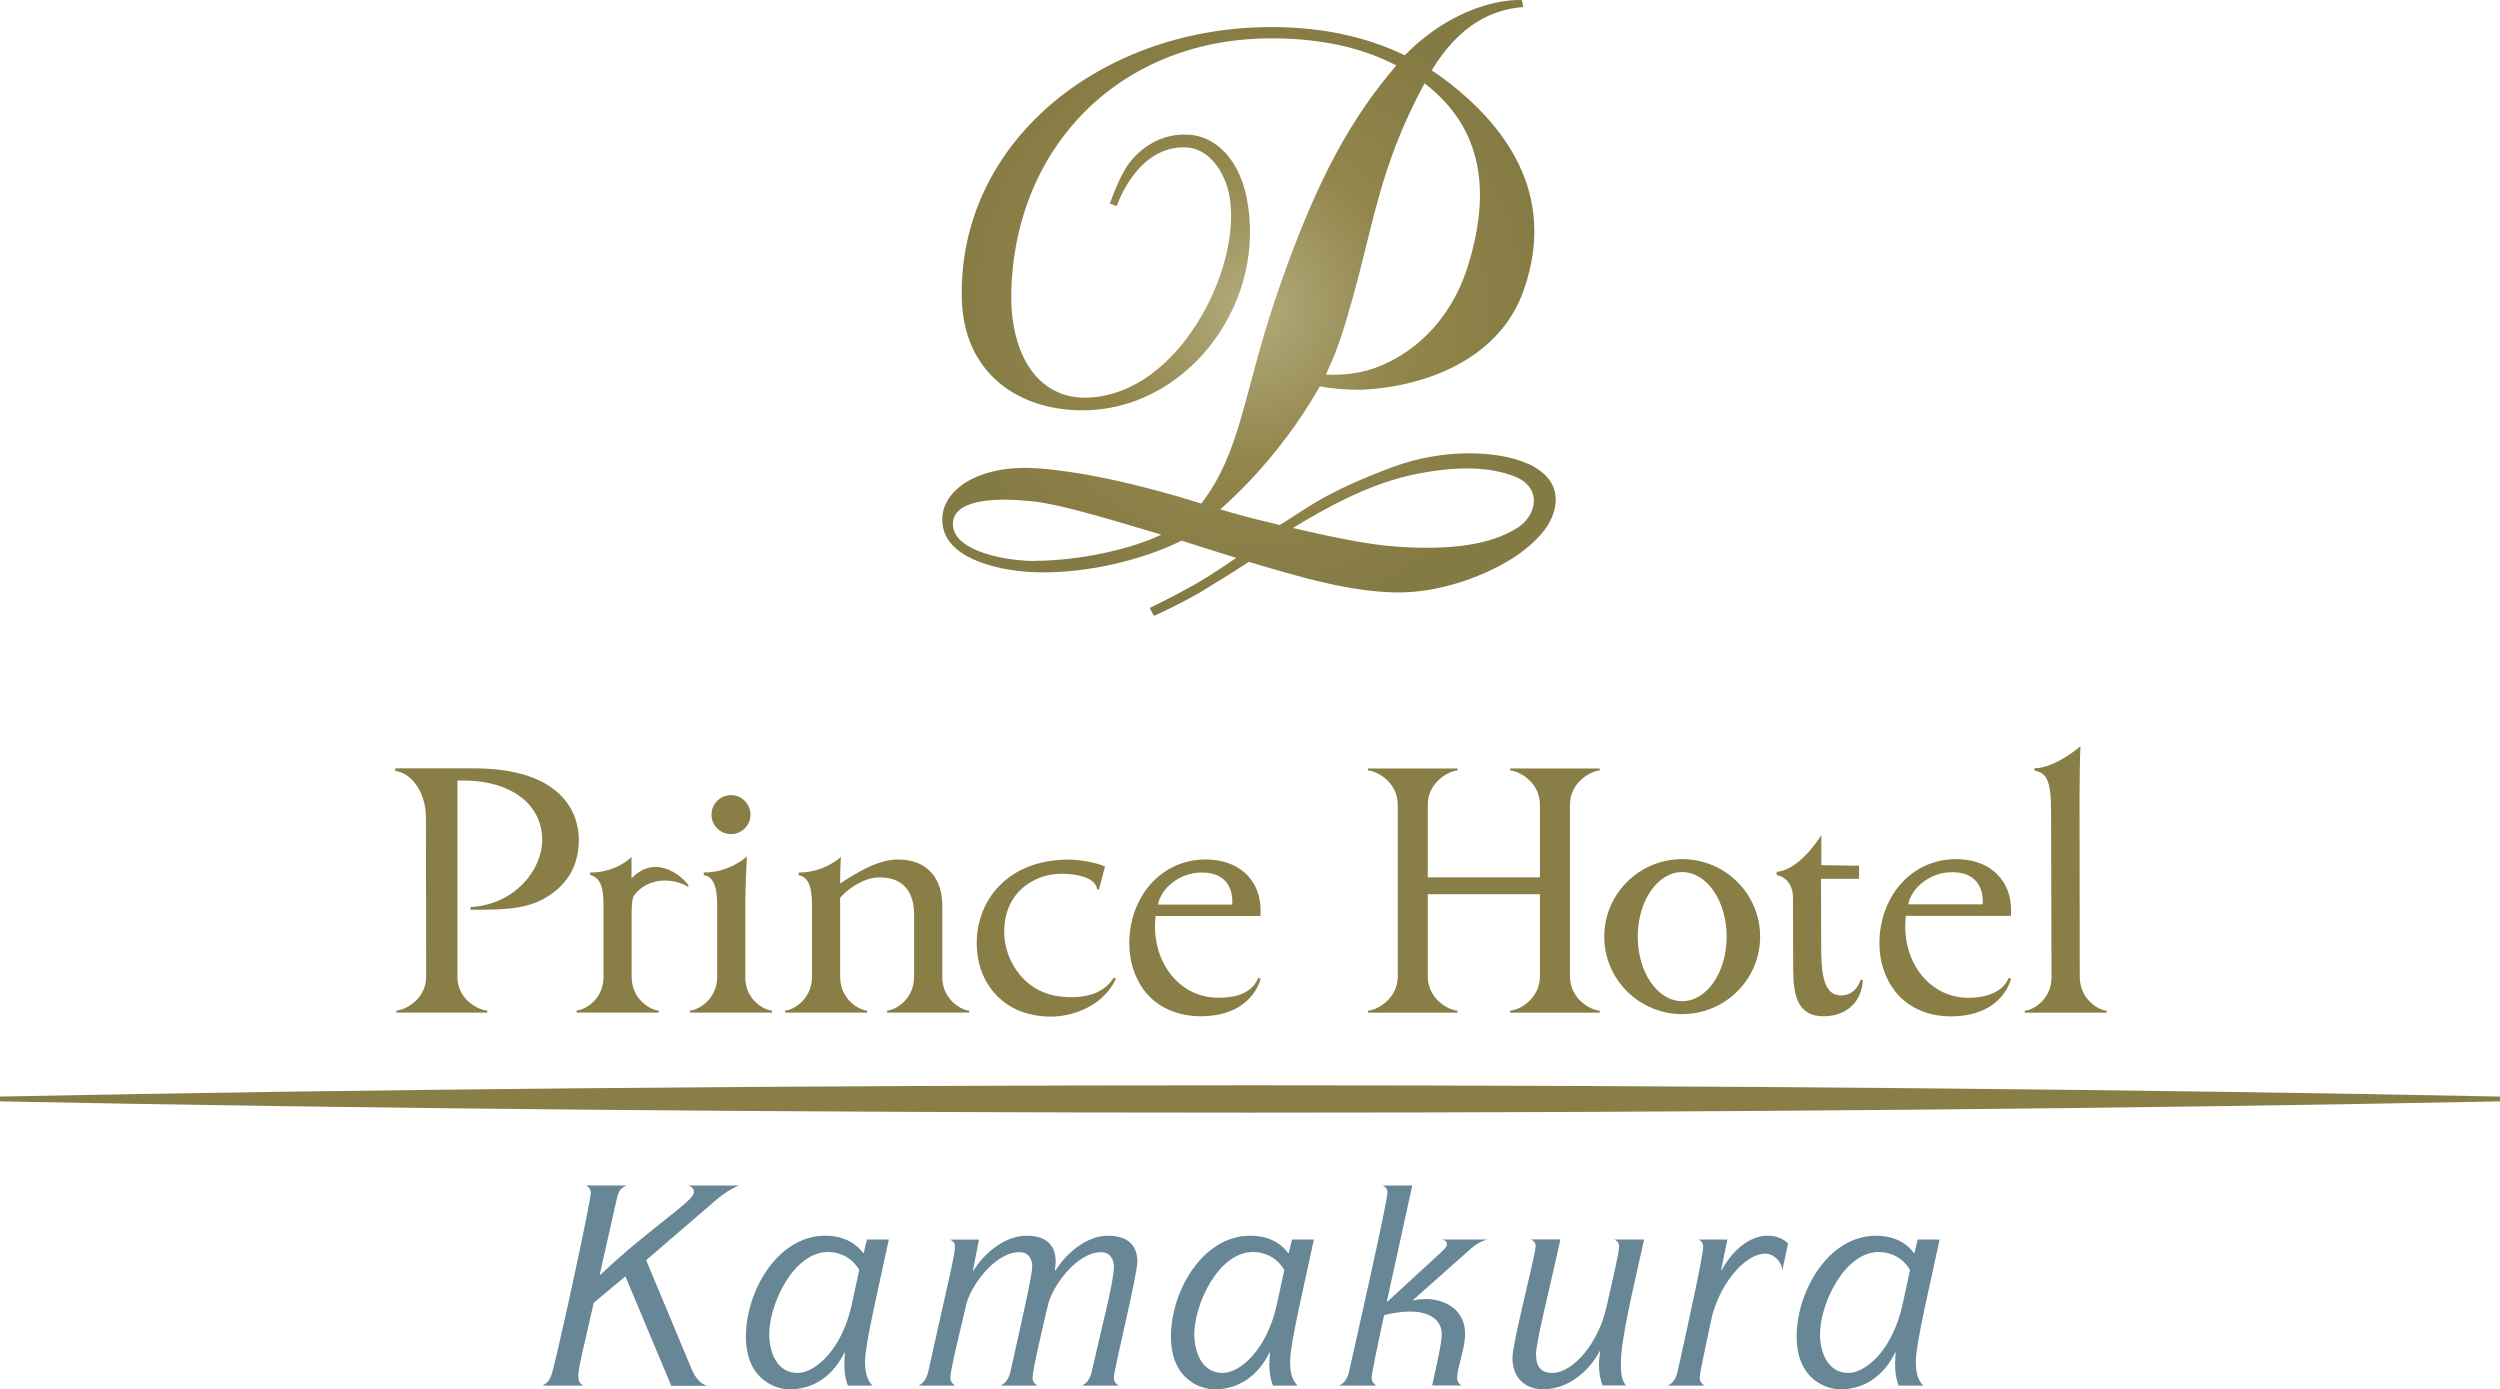 <?xml version="1.0" encoding="UTF-8"?><svg id="_レイヤー_2" xmlns="http://www.w3.org/2000/svg" width="223.86" height="124.41" xmlns:xlink="http://www.w3.org/1999/xlink" viewBox="0 0 223.86 124.41"><defs><style>.cls-1{fill:#678796;}.cls-1,.cls-2,.cls-3{stroke-width:0px;}.cls-2{fill:url(#_新規グラデーションスウォッチ_3);}.cls-3{fill:#897f46;}</style><radialGradient id="_新規グラデーションスウォッチ_3" cx="111.85" cy="27.57" fx="111.85" fy="27.57" r="27.52" gradientUnits="userSpaceOnUse"><stop offset="0" stop-color="#b3ab7d"/><stop offset=".5" stop-color="#92864b"/><stop offset="1" stop-color="#847a43"/></radialGradient></defs><g id="_レイヤー_1-2"><path class="cls-1" d="M53.17,116.64c-.88,3.91-1.39,5.84-1.39,6.55,0,.46.1.64.42.88h-3.62c.51-.29.71-.56.9-1.3.66-2.44,3.42-15.2,3.42-15.94,0-.37-.2-.56-.44-.68h3.67c-.51.2-.73.44-.9,1.2l-1.52,6.75.05.05c4.35-4.13,8.38-6.6,8.38-7.38,0-.39-.24-.49-.49-.61h4.52c-.73.29-1.37.71-2,1.25l-6.31,5.43,4.03,9.66c.39.95.88,1.42,1.42,1.59h-3.2l-4.11-9.8-2.84,2.37Z"/><path class="cls-1" d="M75.61,122.09c0-.39.02-.66.05-.98h-.05c-.9,1.88-2.57,3.3-4.91,3.3-1.1,0-3.91-.76-3.91-4.74s2.79-9.02,7.11-9.02c1.88,0,2.93.9,3.37,1.54h.07l.29-1.2h1.96c-.83,3.94-2.13,9.31-2.13,10.9,0,.9.12,1.61.66,2.18h-2.2c-.27-.73-.32-1.37-.32-1.98ZM74.14,112.11c-3.1,0-5.26,4.69-5.26,7.36,0,1.59.68,3.47,2.54,3.47,1.54,0,3.96-2.03,4.86-6.16l.66-3.06c-.59-1.03-1.64-1.61-2.81-1.61Z"/><path class="cls-1" d="M87.12,113.73l.05.05c.98-1.61,2.84-3.13,4.77-3.13,1.64,0,2.59.78,2.59,2.3,0,.29-.05.56-.07.78l.05.05c.98-1.61,2.84-3.13,4.69-3.13,1.69,0,2.64.78,2.64,2.3,0,1.3-2.1,9.66-2.1,10.41,0,.37.2.56.42.71h-3.28c.46-.2.76-.66.9-1.34.88-3.96,1.96-7.9,1.96-9.34,0-.71-.44-1.27-1.1-1.27-2.35,0-4.47,3.25-4.79,4.69-.2.83-1.39,5.79-1.39,6.55,0,.37.2.56.42.71h-3.28c.46-.2.76-.66.9-1.34.88-3.98,1.93-8.48,1.93-9.34,0-.71-.39-1.27-1.12-1.27-2.35,0-4.47,3.25-4.79,4.69-.51,2.25-1.42,5.79-1.42,6.55,0,.37.2.56.42.71h-3.28c.46-.2.76-.66.9-1.34,1.69-7.68,2.37-10.29,2.37-11.12,0-.29-.12-.44-.42-.61h2.57l-.54,2.74Z"/><path class="cls-1" d="M113.67,122.09c0-.39.02-.66.05-.98h-.05c-.9,1.88-2.57,3.3-4.91,3.3-1.1,0-3.91-.76-3.91-4.74s2.79-9.02,7.11-9.02c1.88,0,2.93.9,3.37,1.54h.07l.29-1.2h1.96c-.83,3.94-2.13,9.31-2.13,10.9,0,.9.12,1.61.66,2.18h-2.2c-.27-.73-.32-1.37-.32-1.98ZM112.2,112.11c-3.1,0-5.26,4.69-5.26,7.36,0,1.59.68,3.47,2.54,3.47,1.54,0,3.96-2.03,4.86-6.16l.66-3.06c-.59-1.03-1.64-1.61-2.81-1.61Z"/><path class="cls-1" d="M124.23,116.56l4.89-4.5c.27-.24.44-.42.44-.68,0-.22-.2-.34-.44-.39h4.08c-.54.12-1.08.46-1.42.76l-5.23,4.64.05.05c.2-.05.54-.12,1.12-.12,1.15,0,3.47.59,3.47,3.15,0,1.32-.71,2.96-.71,3.91,0,.29.15.56.42.68h-2.66c.34-1.56.86-3.76.86-4.57,0-1.61-1.59-2.05-2.79-2.05-.81,0-1.71.15-2.37.32-.71,3.28-1.12,5.33-1.12,5.6,0,.37.2.56.42.71h-3.32c.46-.2.76-.66.9-1.34.54-2.4,3.42-15.13,3.42-15.96,0-.29-.12-.44-.42-.61h2.64l-2.27,10.36.05.05Z"/><path class="cls-1" d="M137.55,121.38c0,.95.44,1.56,1.42,1.56,1.88,0,4.16-2.64,4.89-5.94.51-2.3,1.12-4.79,1.12-5.4,0-.29-.12-.44-.42-.61h2.66c-.78,3.57-2.08,8.82-2.08,11.02,0,.73,0,1.52.46,2.05h-2.1c-.22-.56-.32-1.17-.32-1.81,0-.51.05-.93.12-1.22l-.05-.05c-.93,1.76-2.79,3.42-5.06,3.42-1.64,0-2.76-1.03-2.76-2.81,0-1.37,2.08-9.24,2.08-10,0-.29-.12-.44-.42-.61h2.64c-1.08,4.89-2.2,9.22-2.2,10.39Z"/><path class="cls-1" d="M158.06,112.26c-1.83,0-4.2,2.81-4.86,6.06-.44,2.13-1,4.62-1,5.04,0,.37.2.56.42.71h-3.28c.46-.2.76-.66.9-1.34,1.15-5.21,2.27-10.36,2.27-11.1,0-.27-.15-.54-.42-.64h2.59l-.56,2.69.05.05c.81-1.52,2.32-3.08,4.13-3.08.78,0,1.39.29,1.81.68l-.51,2.4c-.1-.81-.76-1.47-1.54-1.47Z"/><path class="cls-1" d="M169.7,122.09c0-.39.02-.66.05-.98h-.05c-.9,1.88-2.57,3.3-4.91,3.3-1.1,0-3.91-.76-3.91-4.74s2.79-9.02,7.11-9.02c1.88,0,2.93.9,3.37,1.54h.07l.29-1.2h1.96c-.83,3.94-2.13,9.31-2.13,10.9,0,.9.12,1.61.66,2.18h-2.2c-.27-.73-.32-1.37-.32-1.98ZM168.23,112.11c-3.1,0-5.26,4.69-5.26,7.36,0,1.59.68,3.47,2.54,3.47,1.54,0,3.96-2.03,4.86-6.16l.66-3.06c-.59-1.03-1.64-1.61-2.81-1.61Z"/><path class="cls-3" d="M111.93,97.18c-41.58,0-80.11.37-111.93,1.01v.43c31.82.64,70.35,1.01,111.93,1.01s80.11-.37,111.93-1.01v-.43c-31.82-.64-70.35-1.01-111.93-1.01Z"/><path class="cls-3" d="M95.47,89.27c-3.65-.11-5.55-3.22-5.55-5.81,0-3.53,2.55-5.02,4.68-5.2.97-.08,3.46.06,3.64,1.37l.16.04.55-2.08c-.98-.42-2.44-.62-3.23-.62-5.66,0-8.26,3.83-8.26,7.43,0,2.16.78,3.79,1.98,4.93,1.19,1.14,2.86,1.7,4.67,1.7,1.98,0,4.67-.94,5.82-3.4l-.2-.08c-.91,1.4-2.39,1.8-4.28,1.74Z"/><path class="cls-3" d="M42.41,68.8h-7.02v.24c1.31.1,2.75,1.77,2.75,4.18,0,1.7.02,12.81.02,14.24,0,2-1.86,2.99-2.67,3.03v.18h8.14v-.18c-.81-.04-2.67-1-2.67-3.01v-17.59c.17,0,.27,0,.51,0,4.23,0,7.08,2.09,7.08,5.32,0,2.69-2.47,5.8-6.42,6.01v.24c2.37,0,4.78.04,6.58-.99,1.38-.79,3.12-2.23,3.12-5.3,0-2.29-1.43-6.37-9.41-6.37Z"/><path class="cls-3" d="M56.55,78.66v-1.93s-1.3,1.4-3.71,1.4v.21c.84.26,1.2.92,1.2,2.65v6.5c0,2.01-1.68,2.95-2.41,3v.18h7.34v-.18c-.73-.04-2.41-1.01-2.41-3.02,0,0,0-4.52,0-5.18s-.03-1.83.24-2.14c1.33-1.74,3.69-1.46,4.81-.74l.04-.15c-.77-1.01-3.03-2.75-5.1-.61Z"/><path class="cls-3" d="M66.74,87.49v-6.67c.01-1.37.08-2.96.14-4.13,0,0-1.52,1.44-3.85,1.44l-.02.23c.77.1,1.21.87,1.21,2.64v6.48c-.01,2.01-1.7,2.97-2.43,3.01v.18h7.34v-.18c-.73-.04-2.4-.98-2.4-2.99Z"/><path class="cls-3" d="M84.38,87.46v-6.37c0-2.23-1.16-4.13-4-4.13-1.74,0-3.69,1.19-5.15,2.15,0-.29,0-1.61.07-2.38,0,0-1.44,1.4-3.78,1.4l-.02.23c.79.14,1.21.88,1.21,2.64v6.47c0,2.01-1.68,2.98-2.41,3.02v.18h7.34v-.18c-.73-.04-2.41-1.01-2.41-3.02v-7.07c.48-.63,2.01-1.8,3.41-1.83,2.32-.07,3.21,1.4,3.21,3.3v5.61c0,2.01-1.68,2.97-2.41,3.01v.18h7.34v-.18c-.73-.04-2.41-1.01-2.41-3.02Z"/><path class="cls-3" d="M107.98,76.96c-4.09,0-6.86,3.43-6.86,7.52,0,1.47.41,3.03,1.43,4.33.99,1.26,2.73,2.19,4.95,2.19,4.69,0,5.38-3.36,5.38-3.36l-.2-.08c-.69,1.66-2.59,1.78-3.59,1.78-3.65,0-6.07-3.45-5.61-7.32h9.39s.03-.62-.02-1.08c-.22-2.22-1.95-3.98-4.88-3.98ZM110.33,81h-6.64c.26-1.43,1.9-2.87,3.91-2.87,3.13,0,2.73,2.87,2.73,2.87Z"/><path class="cls-3" d="M65.46,74.69c.96,0,1.74-.78,1.74-1.74s-.78-1.75-1.74-1.75-1.75.78-1.75,1.75.78,1.74,1.75,1.74Z"/><path class="cls-3" d="M164.88,89.14c-1.55,0-1.76-1.83-1.8-3.9l-.02-6.55h3.41v-1.17l-3.38-.05v-2.7s-1.89,3.15-4,3.29v.3s1.38.17,1.46,1.9l.02,6.65c.01,2.29.44,4.1,2.73,4.09,2.04-.01,3.4-1.27,3.51-3.24l-.2-.04c-.27.87-.9,1.41-1.72,1.41Z"/><path class="cls-3" d="M135.22,68.99c.81.04,2.67,1.05,2.67,3.07v6.5h-10.04v-6.5c0-2.01,1.86-3.02,2.67-3.07v-.18h-8.03v.18c.81.04,2.67,1.05,2.67,3.07v15.37c0,2.01-1.86,3.03-2.67,3.07v.18h8.02v-.18c-.81-.04-2.66-1.05-2.66-3.07v-7.36h10.04v7.36c0,2.01-1.85,3.03-2.67,3.07v.18h8.03v-.18c-.81-.04-2.67-1.05-2.67-3.07v-15.37c0-2.01,1.86-3.02,2.67-3.07v-.18h-8.03v.18Z"/><path class="cls-3" d="M175.17,76.93c-4.1,0-6.88,3.44-6.88,7.54,0,1.47.41,3.04,1.44,4.34.99,1.27,2.73,2.2,4.95,2.2,4.7,0,5.39-3.37,5.39-3.37l-.2-.08c-.65,1.56-2.59,1.79-3.59,1.79-3.66,0-6.09-3.46-5.62-7.34h9.41s.03-.62-.02-1.09c-.22-2.23-1.95-3.99-4.89-3.99ZM177.53,80.98h-6.66c.26-1.43,1.91-2.88,3.92-2.88,3.13,0,2.74,2.88,2.74,2.88Z"/><path class="cls-3" d="M150.63,76.93c-3.85,0-6.98,3.11-6.98,6.94s3.13,6.94,6.98,6.94,6.98-3.11,6.98-6.94-3.13-6.94-6.98-6.94ZM150.63,89.65c-2.2,0-3.98-2.58-3.98-5.78s1.78-5.78,3.98-5.78,3.98,2.58,3.98,5.78-1.78,5.78-3.98,5.78Z"/><path class="cls-3" d="M186.23,87.45l-.02-16.05c0-1.32.03-3.49.08-4.58,0,0-2.25,1.97-4.12,1.97v.21c1.01.2,1.49.73,1.49,3.6l.04,14.9c0,2.01-1.66,2.96-2.39,3v.18h7.32v-.18c-.73-.04-2.4-1.03-2.4-3.04Z"/><path class="cls-2" d="M136.79,41.52c-2.66-1.2-7.6-1.37-12.08.3-6.36,2.37-7.92,3.89-10.12,5.19-2.37-.56-4.14-1.04-5.33-1.4,0,0,5.16-4.29,8.92-11.02,1.01.21,2.44.32,3.7.31,4.73-.18,12.22-2.16,14.58-8.97,3.05-8.78-1.98-14.84-6.74-18.55-.49-.38-1-.74-1.52-1.08,2.52-4.14,5.43-5.45,8.2-5.67l-.13-.62c-1.61-.09-6.16.54-10.48,4.94-3.52-1.7-7.72-2.61-12.56-2.52-14.9.26-27.39,10.39-27.11,24.25.14,6.75,5.07,10.03,10.72,10.06,9.09.09,16.31-8.99,14.92-18.28-.57-4.19-2.99-6.32-5.37-6.4-3.04-.18-5.09,1.98-5.78,3.34-.52.93-.86,1.83-1.23,2.83l.62.23s1.78-5.49,6.26-5.26c1.97.1,3.65,2.22,3.93,5.05v.11c.64,6.46-5.15,17.57-13.45,17.24-4.28-.28-6.16-4.45-6.19-8.88.03-13.18,9.38-23.09,22.86-23.28,3.88-.06,8.02.53,11.62,2.42-3.7,4.35-7.06,9.69-10.88,21.06-2.8,8.36-3.05,13.57-6.58,18.17-5.52-1.74-11.28-3.02-15.33-3.19-5.19-.15-8.42,2.4-7.79,5.35.62,2.94,5.31,3.94,8.54,4,4.34.08,9.27-1.08,12.82-2.84,1.05.34,3.02.97,4.89,1.54,0,0-2.01,1.41-3.72,2.39-.47.27-2.37,1.3-4.03,2.1l.38.71c1.14-.52,2.61-1.24,4.09-2.08,1.68-1.05,2.88-1.74,4.4-2.76,4.06,1.2,8.79,2.67,13.19,2.74,3.35.06,7.34-1.13,10.4-3.04,1.12-.71,2.11-1.55,2.89-2.55.85-1.08,2.34-4.21-1.51-5.95ZM120.6,28.5c2.42-8.05,2.68-13.11,6.96-21.04,5.07,3.9,6.03,9.44,3.89,16.33-2.06,6.62-7.21,9.25-10.28,9.64-.7.09-1.67.18-2.43.1l.35-.83c.52-1.04,1.09-2.78,1.52-4.2ZM92.68,50.23c-2.63.01-7.01-.85-7.33-3.02-.31-2.09,2.51-2.75,6.69-2.36,2.9.19,8.91,2.16,11.95,3.02-2.37,1.17-6.99,2.33-11.31,2.35ZM135.88,47.26c-2.42,1.55-6.06,2.02-10.8,1.69-2.79-.19-6.24-.97-9.31-1.67,3.04-1.86,7-4.05,11.12-4.85,4.13-.81,6.78-.52,8.73.23,2.47.96,2.05,3.45.26,4.6Z"/></g></svg>